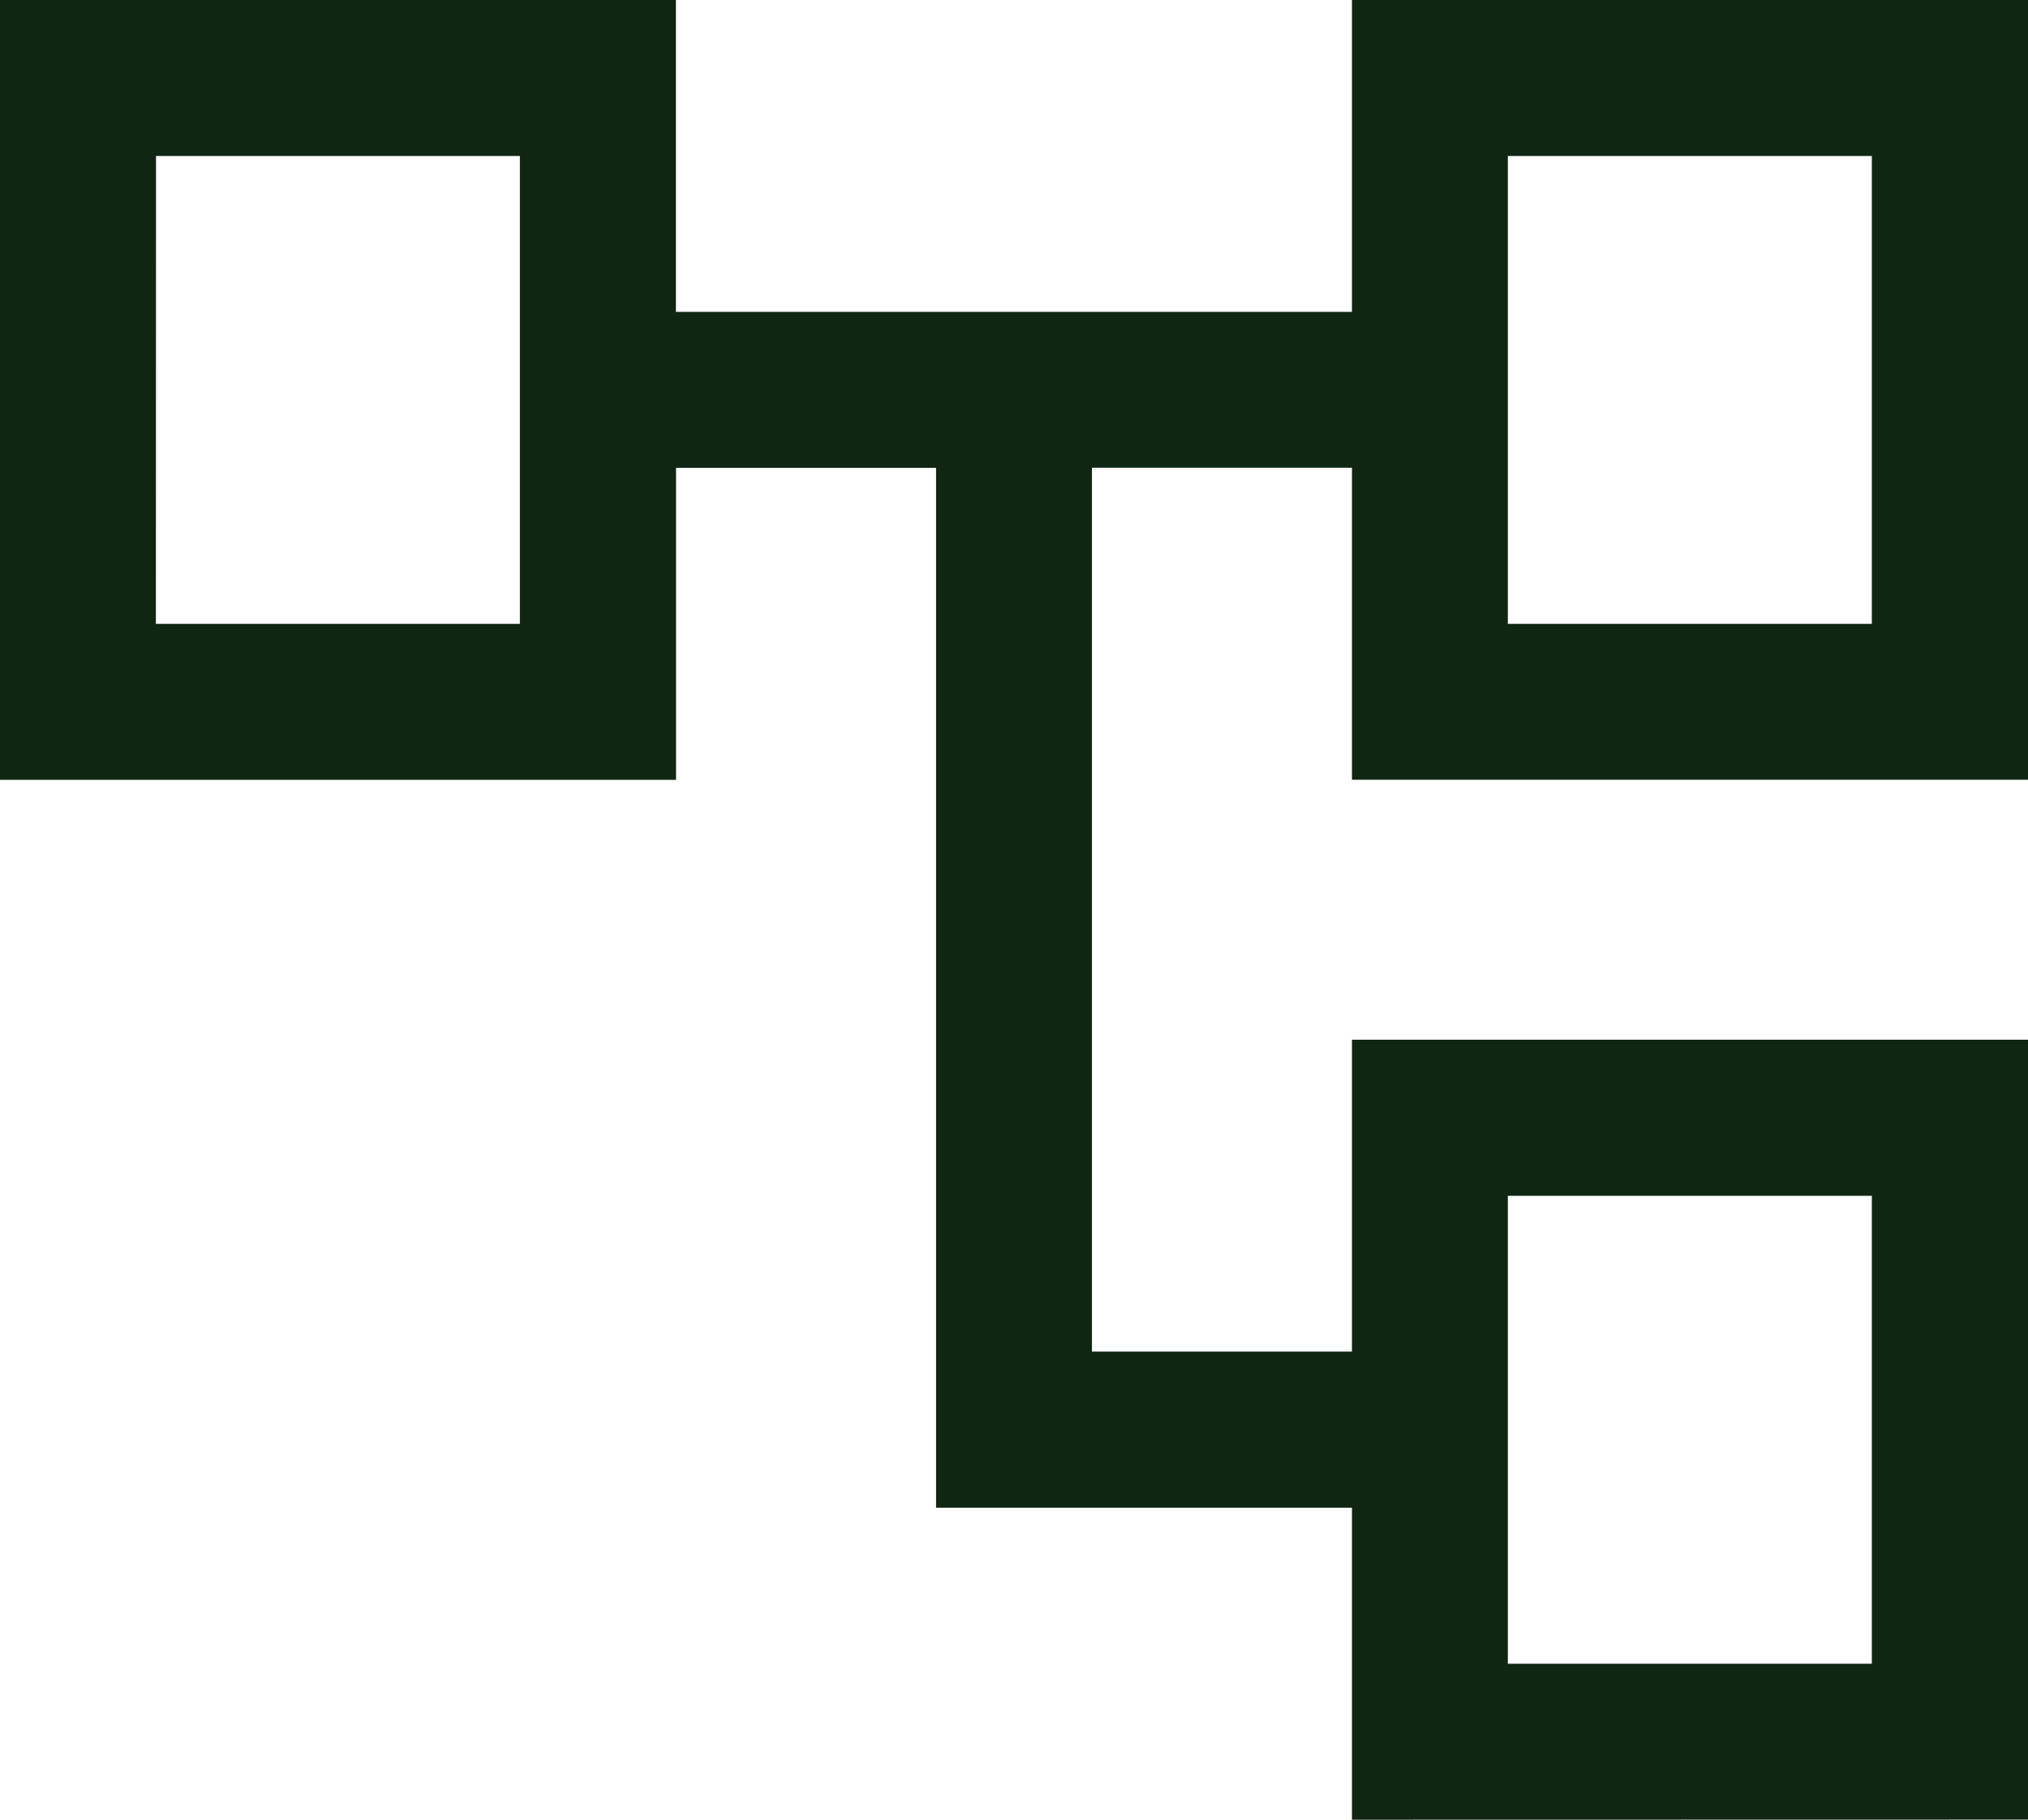 <svg xmlns="http://www.w3.org/2000/svg" width="14.882" height="13.356" viewBox="0 0 14.882 13.356">
  <path id="account_tree_FILL0_wght300_GRAD0_opsz24" d="M99.922-816.643v-2.29H96.87v-7.632H94.962v2.29H90V-830h4.961v2.29h4.961V-830h4.961v5.724H99.922v-2.29H98.014v6.487h1.908v-2.289h4.961v5.724Zm-8.777-12.211v0Zm9.921,7.632v0Zm0-7.632v0Zm0,3.434h2.671v-3.434h-2.671Zm0,7.632h2.671v-3.434h-2.671Zm-9.921-7.632h2.671v-3.434H91.146Z" transform="translate(-90.001 829.999)" fill="#102613"/>
</svg>
